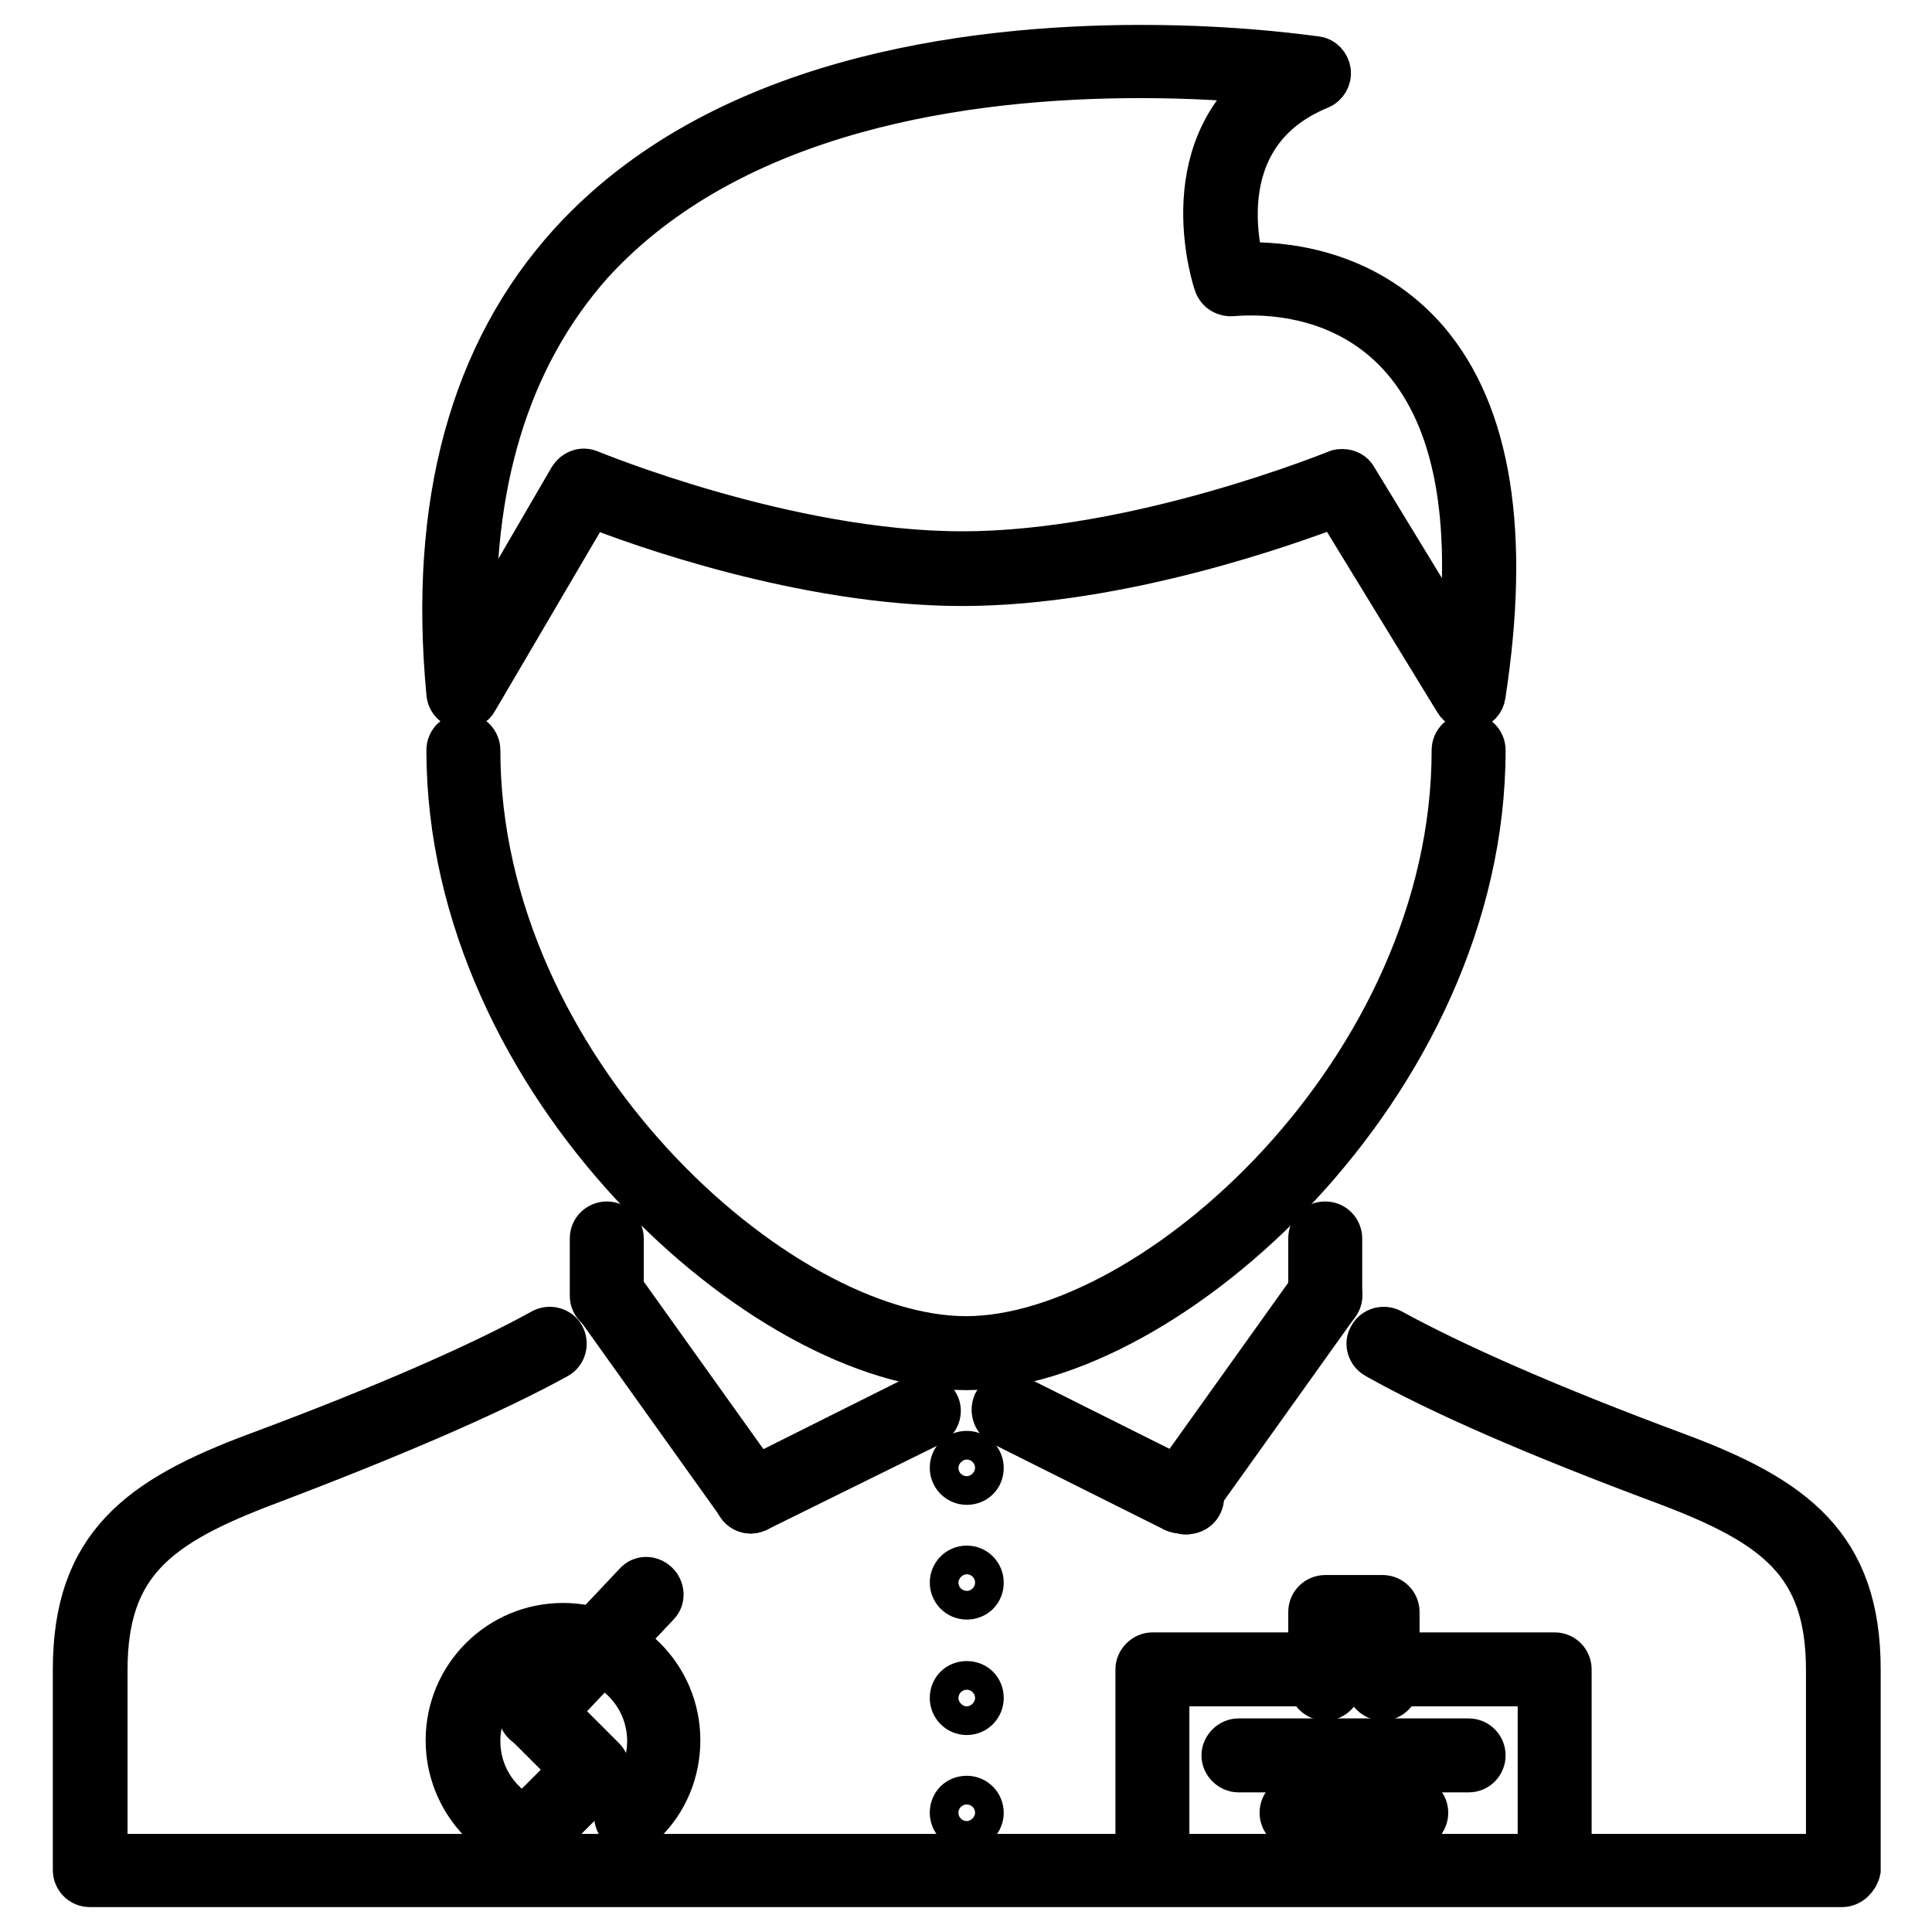 <?xml version="1.0" encoding="utf-8"?>
<!-- Svg Vector Icons : http://www.onlinewebfonts.com/icon -->
<!DOCTYPE svg PUBLIC "-//W3C//DTD SVG 1.1//EN" "http://www.w3.org/Graphics/SVG/1.1/DTD/svg11.dtd">
<svg version="1.1" xmlns="http://www.w3.org/2000/svg" xmlns:xlink="http://www.w3.org/1999/xlink" x="0px" y="0px" viewBox="0 0 256 256" enable-background="new 0 0 256 256" xml:space="preserve">
<g> <path stroke-width="6" fill-opacity="0" stroke="#000000"  d="M83.6,242.5c-0.5,0-1.1-0.2-1.4-0.6c-0.7-0.8-0.6-2,0.1-2.7c0,0,0,0,0,0l0.4-0.4c2.2-2.2,3.4-5.1,3.4-8.1 c0-6.3-5.1-11.4-11.4-11.4c-6.3,0-11.4,5.1-11.4,11.4c0,2.8,1,5.5,2.9,7.6c0.2,0.2,0.3,0.4,0.5,0.5c0.7,0.7,0.8,1.9,0,2.7 c-0.7,0.7-1.9,0.8-2.7,0c0,0,0,0,0,0c-0.2-0.2-0.5-0.5-0.7-0.7c-2.5-2.8-3.9-6.4-3.9-10.2c0-8.4,6.8-15.2,15.2-15.2 c8.4,0,15.2,6.8,15.2,15.2c0,4.1-1.6,8-4.5,10.8l-0.5,0.5C84.5,242.4,84.1,242.5,83.6,242.5z"/> <path stroke-width="6" fill-opacity="0" stroke="#000000"  d="M78.5,236.4c-0.5,0-1-0.2-1.3-0.6l-7.6-7.6c-0.7-0.7-0.7-1.9,0-2.7c0.7-0.7,1.9-0.7,2.7,0l7.6,7.6 c0.7,0.7,0.7,1.9,0,2.7C79.5,236.2,79,236.4,78.5,236.4z"/> <path stroke-width="6" fill-opacity="0" stroke="#000000"  d="M72.8,242.1c-1.1,0-1.9-0.9-1.9-1.9c0-0.5,0.2-1,0.6-1.3l5.7-5.7c0.7-0.7,1.9-0.7,2.7,0 c0.7,0.7,0.7,1.9,0,2.7l-5.7,5.7C73.8,241.9,73.3,242.1,72.8,242.1z M70.9,228.8c-0.5,0-1-0.2-1.3-0.5c-0.8-0.7-0.8-1.9-0.1-2.7 c0,0,0,0,0,0l14.8-15.7c0.7-0.8,1.9-0.8,2.7,0c0.7,0.7,0.8,1.9,0.1,2.6l-14.8,15.7C71.9,228.6,71.4,228.8,70.9,228.8z"/> <path stroke-width="6" fill-opacity="0" stroke="#000000"  d="M244.1,249.7H11.9c-1.1,0-1.9-0.9-1.9-1.9c0,0,0,0,0,0v-26.6c0-16.3,8.5-22.6,24.1-28.4 c16.4-6.1,29.5-11.8,37.8-16.4c0.9-0.5,2.1-0.2,2.6,0.7c0.5,0.9,0.2,2.1-0.7,2.6c0,0,0,0,0,0c-8.5,4.7-21.7,10.4-38.3,16.7 c-14.6,5.5-21.6,10.6-21.6,24.9v24.7h228.4v-24.7c0-14.3-7-19.4-21.6-24.9c-16.9-6.3-29.8-11.9-38.3-16.7c-0.9-0.5-1.3-1.7-0.7-2.6 c0.5-0.9,1.7-1.2,2.6-0.7c8.4,4.6,21.1,10.2,37.8,16.4c15.6,5.8,24.1,12.1,24.1,28.4v26.6C246,248.8,245.1,249.7,244.1,249.7 C244.1,249.7,244.1,249.7,244.1,249.7z"/> <path stroke-width="6" fill-opacity="0" stroke="#000000"  d="M128,181.2c-26.4,0-68.5-37.5-68.5-81.8c0-1.1,0.9-1.9,1.9-1.9c1.1,0,1.9,0.9,1.9,1.9c0,0,0,0,0,0 c0,42.3,39.7,78,64.7,78c25,0,64.7-35.7,64.7-78c0-1.1,0.9-1.9,1.9-1.9c1.1,0,1.9,0.9,1.9,1.9c0,0,0,0,0,0 C196.5,143.7,154.4,181.2,128,181.2L128,181.2z M128.1,196.4c-1.1,0-1.9-0.9-1.9-1.9c0-1.1,0.8-1.9,1.9-1.9h0 c1.1,0,1.9,0.9,1.9,1.9c0,0,0,0,0,0C130,195.6,129.2,196.4,128.1,196.4z M128.1,211.6c-1.1,0-1.9-0.9-1.9-1.9s0.8-1.9,1.9-1.9h0 c1.1,0,1.9,0.9,1.9,1.9c0,0,0,0,0,0C130,210.8,129.2,211.6,128.1,211.6C128.1,211.6,128.1,211.6,128.1,211.6z M128.1,226.9 c-1.1,0-1.9-0.9-1.9-1.9c0-1.1,0.8-1.9,1.9-1.9h0c1.1,0,1.9,0.8,1.9,1.9c0,0,0,0,0,0C130,226,129.2,226.9,128.1,226.9 C128.1,226.9,128.1,226.9,128.1,226.9z M128.1,242.1c-1.1,0-1.9-0.9-1.9-1.9c0-1.1,0.8-1.9,1.9-1.9h0c1.1,0,1.9,0.9,1.9,1.9 C130,241.2,129.2,242.1,128.1,242.1z"/> <path stroke-width="6" fill-opacity="0" stroke="#000000"  d="M175.6,173.6c-1,0-1.9-0.9-1.9-1.9c0,0,0,0,0,0v-7.6c0-1.1,0.8-1.9,1.9-1.9c1.1,0,1.9,0.9,1.9,1.9v7.6 C177.5,172.7,176.6,173.6,175.6,173.6C175.6,173.6,175.6,173.6,175.6,173.6z"/> <path stroke-width="6" fill-opacity="0" stroke="#000000"  d="M156.5,200.2c-0.4,0-0.8-0.1-1.1-0.4c-0.9-0.6-1.1-1.8-0.4-2.7c0,0,0,0,0,0l19-26.6c0.6-0.8,1.8-1,2.7-0.4 c0.9,0.6,1.1,1.8,0.4,2.7c0,0,0,0,0,0l-19,26.6C157.7,199.9,157.2,200.2,156.5,200.2z"/> <path stroke-width="6" fill-opacity="0" stroke="#000000"  d="M156.5,200.2c-0.3,0-0.6-0.1-0.9-0.2l-22.8-11.4c-0.9-0.5-1.3-1.6-0.9-2.6c0.5-0.9,1.6-1.3,2.6-0.9 l22.8,11.4c1.1,0,1.9,0.9,1.9,1.9c0,1.1-0.9,1.9-1.9,1.9C157.1,200.4,156.8,200.3,156.5,200.2z M80.4,173.6c-1.1,0-1.9-0.9-1.9-1.9 c0,0,0,0,0,0v-7.6c0-1.1,0.9-1.9,1.9-1.9c0,0,0,0,0,0c1.1,0,1.9,0.9,1.9,1.9v7.6C82.3,172.7,81.5,173.6,80.4,173.6 C80.4,173.6,80.4,173.6,80.4,173.6z"/> <path stroke-width="6" fill-opacity="0" stroke="#000000"  d="M99.5,200.2c-0.6,0-1.2-0.3-1.5-0.8l-19-26.6c-0.6-0.9-0.4-2,0.4-2.7c0.9-0.6,2-0.4,2.7,0.4l19,26.6 c0.6,0.9,0.4,2-0.4,2.7C100.2,200.1,99.8,200.2,99.5,200.2L99.5,200.2z"/> <path stroke-width="6" fill-opacity="0" stroke="#000000"  d="M99.5,200.2c-1.1,0-1.9-0.9-1.9-1.9c0-0.7,0.4-1.4,1.1-1.7l22.8-11.4c0.9-0.5,2.1-0.1,2.6,0.9 c0.5,0.9,0.1,2.1-0.9,2.6L100.3,200C100,200.1,99.7,200.2,99.5,200.2z M61.4,93.6c-1,0-1.8-0.7-1.9-1.7 c-2.4-25.1,3.1-45.2,16.2-59.6c19.6-21.5,51.9-26,75.6-26c13.4,0,22.7,1.5,23.1,1.5c0.8,0.1,1.5,0.8,1.6,1.7c0.1,0.8-0.4,1.7-1.2,2 c-13.6,5.6-11.4,19.2-10.3,23.6c0.4,0,0.9,0,1.3,0c5.4,0,15.6,1.3,23.2,10.1c8.3,9.7,10.8,25.5,7.5,46.9c-0.1,0.8-0.7,1.4-1.5,1.6 c-0.8,0.2-1.6-0.2-2-0.9l-15.9-26c-6,2.3-28.6,10.5-49.6,10.5c-21,0-43.3-8.1-49.3-10.5L63,92.7C62.7,93.3,62.1,93.6,61.4,93.6 L61.4,93.6z M177.9,62.5c0.6,0,1.3,0.3,1.6,0.9l13.9,22.8c2-17.6-0.4-30.5-7.3-38.6c-6.6-7.7-15.5-8.8-20.3-8.8 c-1.5,0-2.4,0.1-2.5,0.1c-0.9,0.1-1.8-0.4-2.1-1.3c-0.1-0.2-5.9-17.4,6.7-26.8c-4-0.4-9.9-0.8-16.8-0.8c-22.9,0-54.1,4.3-72.8,24.8 C67.2,47.3,62,64.3,62.9,85.4l12.8-22c0.5-0.8,1.5-1.2,2.4-0.8c0.3,0.1,26.1,10.8,49.4,10.8c23.3,0,49.4-10.7,49.7-10.8 C177.4,62.5,177.6,62.5,177.9,62.5z"/> <path stroke-width="6" fill-opacity="0" stroke="#000000"  d="M152.7,245.9c-1,0-1.9-0.8-1.9-1.9c0,0,0,0,0,0v-22.8c0-1,0.9-1.9,1.9-1.9c0,0,0,0,0,0h19 c1.1,0,1.9,0.9,1.9,1.9v0c0,1.1-0.9,1.9-1.9,1.9h-17.1V244C154.6,245,153.8,245.9,152.7,245.9C152.7,245.9,152.7,245.9,152.7,245.9 z"/> <path stroke-width="6" fill-opacity="0" stroke="#000000"  d="M206,245.9c-1,0-1.9-0.8-1.9-1.9c0,0,0,0,0,0v-20.9H187c-1,0-1.9-0.9-1.9-1.9c0,0,0,0,0,0 c0-1,0.9-1.9,1.9-1.9c0,0,0,0,0,0h19c1.1,0,1.9,0.9,1.9,1.9V244C207.9,245,207.1,245.9,206,245.9C206,245.9,206,245.9,206,245.9z" /> <path stroke-width="6" fill-opacity="0" stroke="#000000"  d="M183.2,223.1h-7.6c-1.1,0-1.9-0.9-1.9-1.9v0v-7.6c0-1.1,0.9-1.9,1.9-1.9h7.6c1.1,0,1.9,0.9,1.9,1.9v7.6 C185.1,222.2,184.2,223.1,183.2,223.1z M177.5,219.2h3.8v-3.8h-3.8V219.2z"/> <path stroke-width="6" fill-opacity="0" stroke="#000000"  d="M175.6,225c-1,0-1.9-0.9-1.9-1.9c0,0,0,0,0,0v-1.9c0-1.1,0.8-1.9,1.9-1.9c1.1,0,1.9,0.9,1.9,1.9v1.9 C177.5,224.1,176.6,225,175.6,225C175.6,225,175.6,225,175.6,225z"/> <path stroke-width="6" fill-opacity="0" stroke="#000000"  d="M183.2,225c-1,0-1.9-0.9-1.9-1.9v0v-1.9c0-1,0.8-1.9,1.9-1.9c0,0,0,0,0,0c1.1,0,1.9,0.9,1.9,1.9v1.9 C185.1,224.1,184.2,225,183.2,225C183.2,225,183.2,225,183.2,225z"/> <path stroke-width="6" fill-opacity="0" stroke="#000000"  d="M194.6,234.5h-30.5c-1,0-1.9-0.9-1.9-1.9c0,0,0,0,0,0c0-1,0.9-1.9,1.9-1.9c0,0,0,0,0,0h30.5 c1.1,0,1.9,0.9,1.9,1.9c0,0,0,0,0,0C196.5,233.6,195.7,234.5,194.6,234.5C194.6,234.5,194.6,234.5,194.6,234.5z"/> <path stroke-width="6" fill-opacity="0" stroke="#000000"  d="M187,242.1h-15.2c-1.1,0-1.9-0.9-1.9-1.9c0-1.1,0.9-1.9,1.9-1.9H187c1.1,0,1.9,0.9,1.9,1.9 C188.9,241.2,188.1,242.1,187,242.1z"/></g>
</svg>